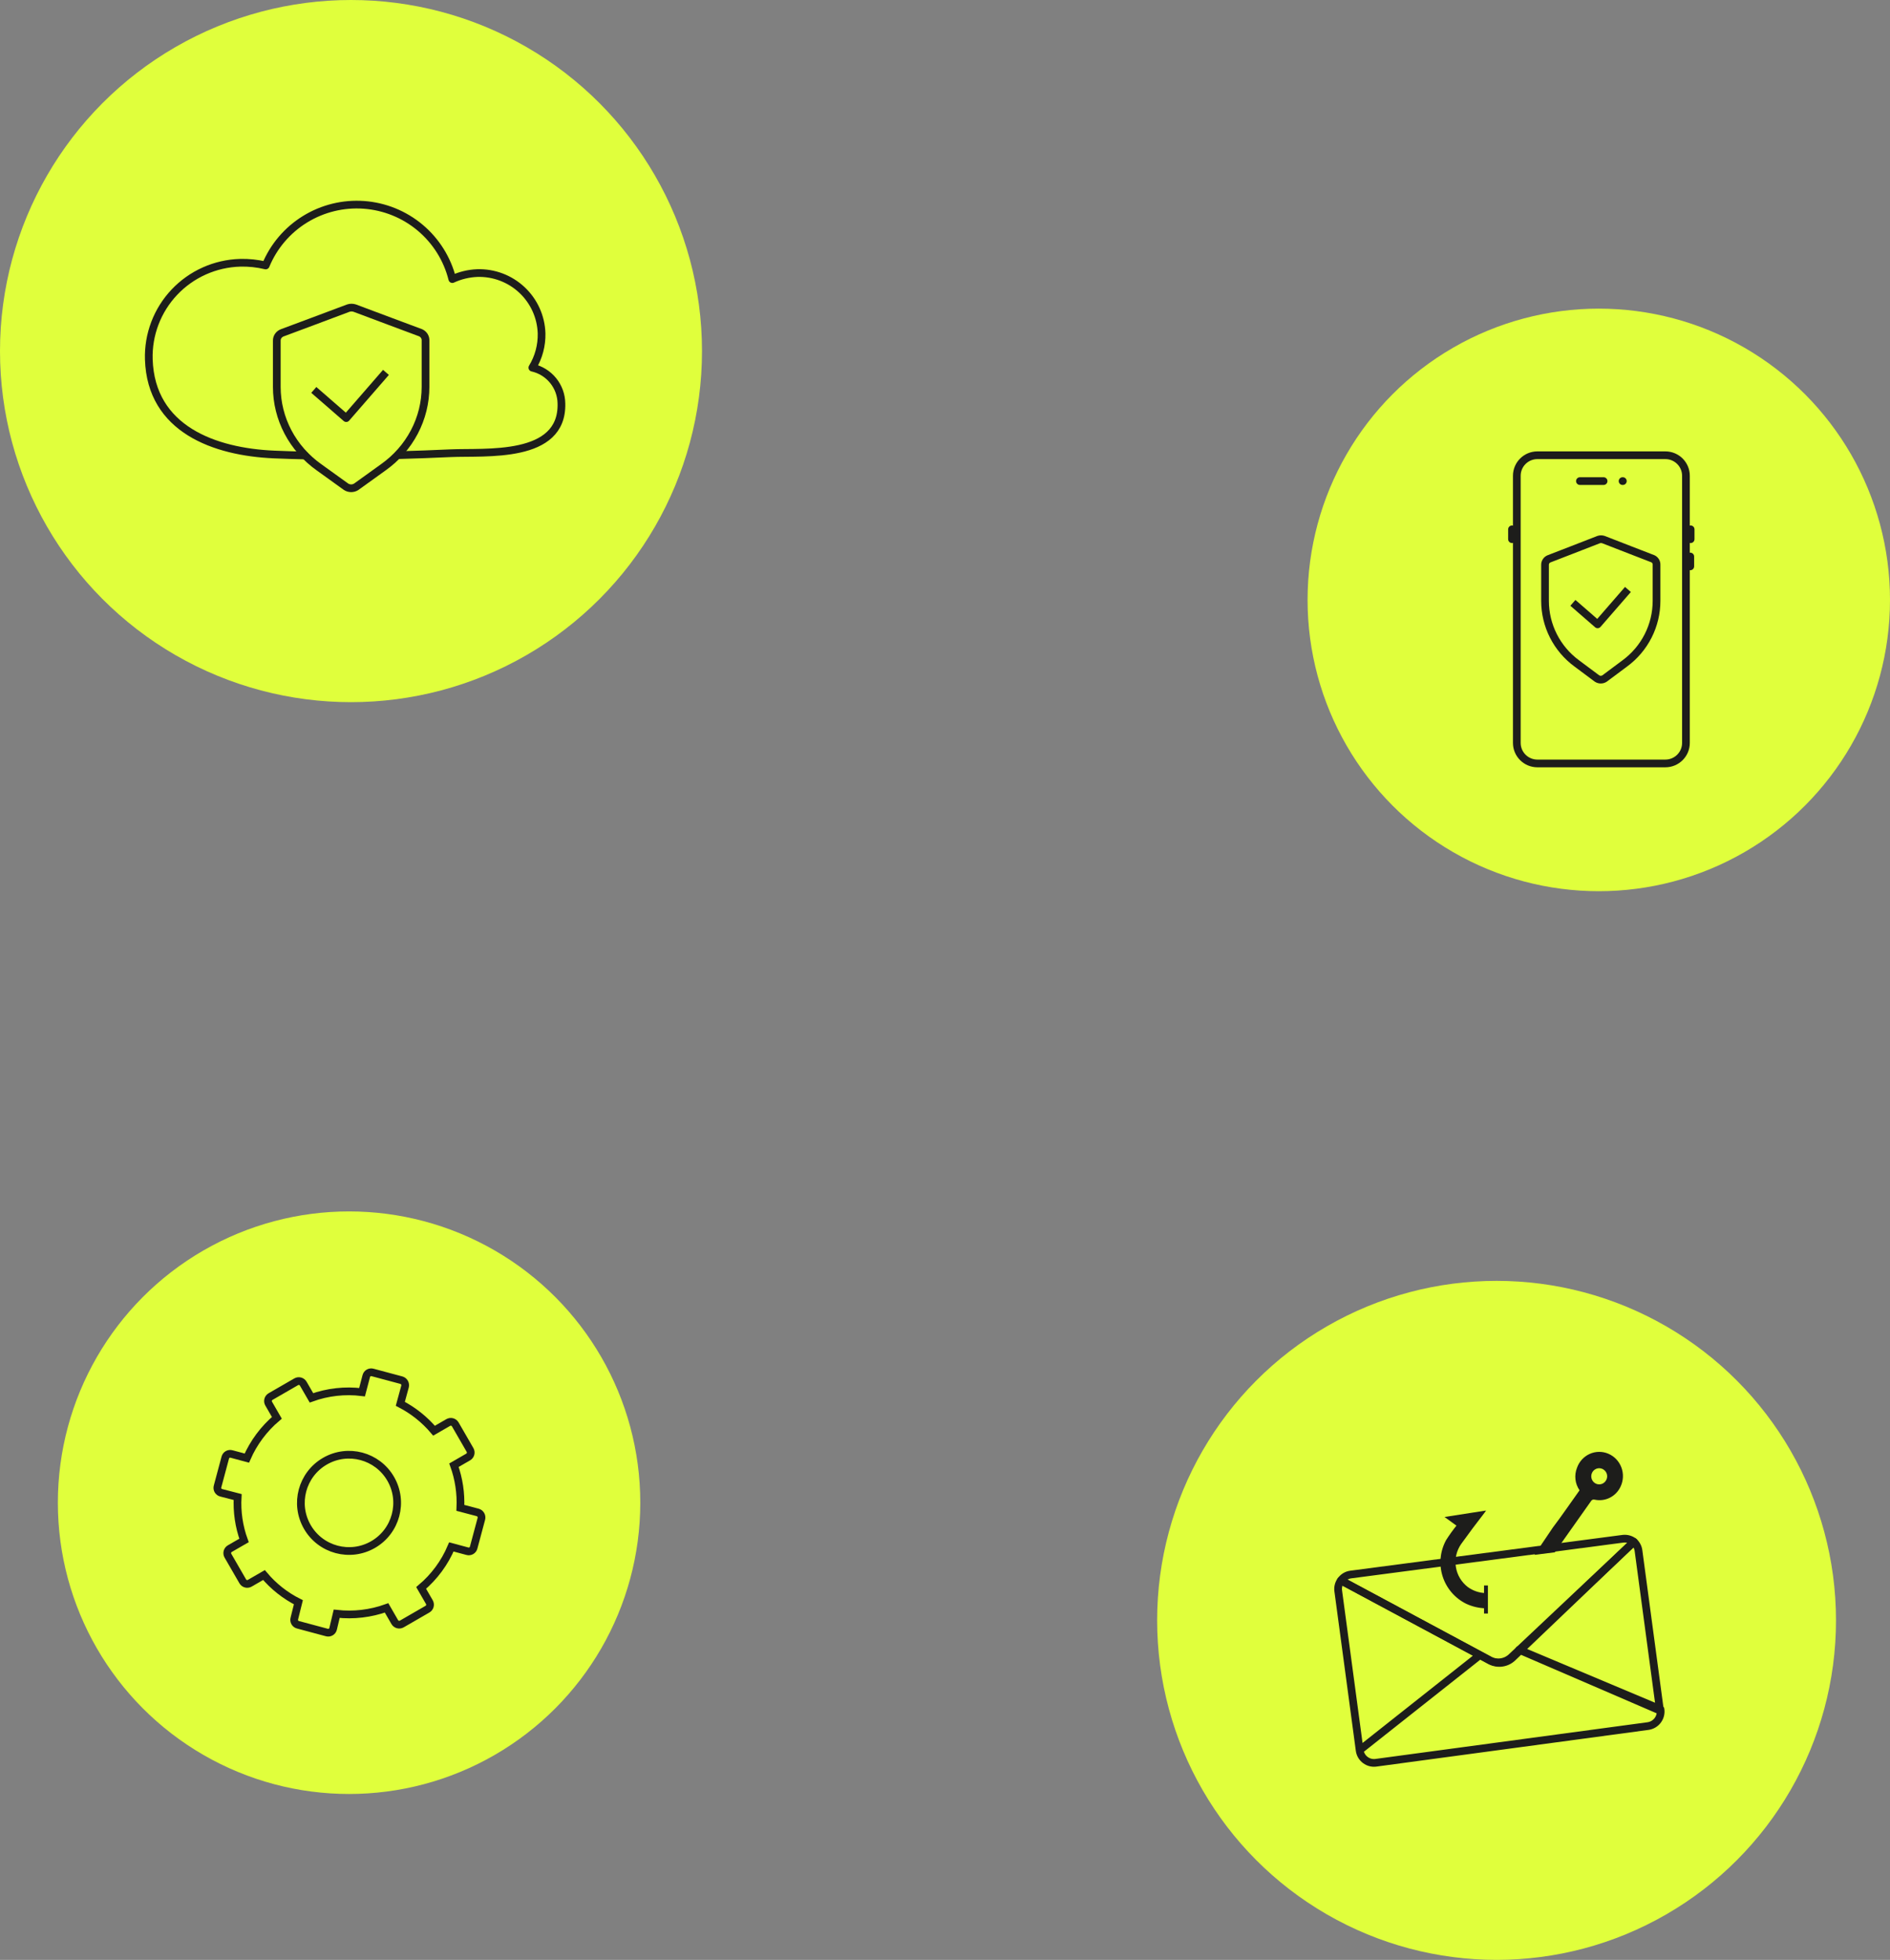 <svg xmlns="http://www.w3.org/2000/svg" width="490" height="508" viewBox="0 0 490 508" fill="none"><rect x="0" y="0" width="490" height="508" fill="#808080" stroke="none"/><circle cx="90.5" cy="389.5" r="75.5" fill="#E0FF3C"></circle><path d="M64.759 410.375L68.439 408.249C70.903 411.183 73.937 413.584 77.359 415.306L76.316 419.495C76.264 419.666 76.248 419.846 76.269 420.023C76.289 420.201 76.346 420.372 76.435 420.527C76.525 420.682 76.645 420.817 76.788 420.923C76.932 421.03 77.096 421.106 77.27 421.146L84.713 423.141C84.884 423.193 85.064 423.209 85.242 423.188C85.419 423.168 85.591 423.111 85.745 423.022C85.9 422.932 86.035 422.812 86.141 422.669C86.248 422.525 86.324 422.361 86.365 422.187L87.29 418.287C91.661 418.776 96.085 418.256 100.223 416.766L102.348 420.447C102.525 420.753 102.817 420.977 103.159 421.069C103.501 421.16 103.865 421.112 104.172 420.935L110.826 417.094C111.132 416.917 111.356 416.625 111.448 416.283C111.539 415.941 111.491 415.577 111.314 415.27L109.189 411.589C112.6 408.713 115.283 405.072 117.022 400.963L121.154 402.07C121.325 402.122 121.505 402.138 121.682 402.118C121.86 402.097 122.031 402.04 122.186 401.951C122.341 401.862 122.475 401.742 122.582 401.598C122.689 401.455 122.765 401.291 122.805 401.117L124.8 393.673C124.889 393.328 124.838 392.962 124.66 392.653C124.482 392.344 124.19 392.117 123.846 392.022L119.356 390.839C119.532 387.08 118.967 383.323 117.692 379.782L121.373 377.657C121.679 377.48 121.903 377.188 121.995 376.846C122.086 376.504 122.038 376.14 121.861 375.833L118.02 369.179C117.839 368.881 117.548 368.664 117.21 368.577C116.871 368.49 116.512 368.54 116.21 368.714L112.529 370.84C110.1 367.965 107.129 365.597 103.786 363.87L105.006 359.39C105.095 359.045 105.045 358.678 104.867 358.369C104.688 358.061 104.396 357.834 104.053 357.738L96.609 355.744C96.438 355.692 96.258 355.676 96.081 355.697C95.903 355.717 95.732 355.774 95.577 355.863C95.422 355.952 95.287 356.073 95.181 356.216C95.074 356.36 94.998 356.523 94.957 356.697L93.864 360.852C89.436 360.304 84.942 360.808 80.745 362.323L78.62 358.642C78.443 358.336 78.151 358.112 77.809 358.02C77.468 357.929 77.103 357.977 76.796 358.154L70.143 361.995C69.836 362.172 69.612 362.464 69.521 362.806C69.429 363.148 69.477 363.512 69.654 363.819L71.779 367.5C68.42 370.338 65.757 373.91 63.996 377.939L60.051 376.882C59.88 376.831 59.7 376.815 59.522 376.835C59.345 376.856 59.173 376.912 59.018 377.002C58.864 377.091 58.729 377.211 58.622 377.355C58.516 377.498 58.44 377.662 58.399 377.836L56.405 385.279C56.353 385.45 56.337 385.63 56.357 385.808C56.378 385.985 56.434 386.157 56.524 386.312C56.613 386.466 56.733 386.601 56.877 386.708C57.02 386.814 57.184 386.89 57.358 386.931L61.611 388.031C61.392 391.855 61.954 395.683 63.263 399.283L59.582 401.409C59.275 401.586 59.052 401.877 58.96 402.219C58.868 402.561 58.916 402.926 59.093 403.232L62.935 409.886C63.112 410.193 63.404 410.416 63.745 410.508C64.088 410.6 64.452 410.552 64.759 410.375Z" stroke="#1D1D1B" stroke-width="2" stroke-miterlimit="10"></path><path d="M84.246 378.738C78.278 382.183 76.233 389.815 79.679 395.783C83.125 401.751 90.757 403.796 96.725 400.35C102.693 396.905 104.738 389.273 101.292 383.305C97.846 377.337 90.215 375.292 84.246 378.738Z" stroke="#1D1D1B" stroke-width="2" stroke-miterlimit="10"></path><circle cx="388" cy="420" r="88" fill="#E0FF3C"></circle><path d="M391.843 429.553L423.593 399.635C423.194 399.323 422.739 399.093 422.252 398.958C421.764 398.823 421.256 398.785 420.754 398.847L350.179 408.12C349.675 408.188 349.19 408.359 348.754 408.622C348.318 408.885 347.941 409.236 347.646 409.651L386.034 430.253C386.952 430.765 388.009 430.973 389.052 430.847C390.095 430.722 391.072 430.268 391.843 429.553V429.553Z" stroke="#1D1D1B" stroke-width="2" stroke-linecap="round" stroke-linejoin="round"></path><path d="M423.594 399.634L392.019 429.771C391.21 430.492 390.188 430.929 389.108 431.016C388.028 431.103 386.95 430.835 386.036 430.252L347.648 409.651C347.067 410.427 346.815 411.402 346.949 412.363L352.496 453.653L383.634 429.027L352.496 453.653C352.559 454.157 352.724 454.644 352.98 455.083C353.237 455.522 353.58 455.904 353.988 456.207C354.396 456.509 354.861 456.726 355.355 456.843C355.85 456.961 356.362 456.976 356.863 456.89L427.263 447.398C427.764 447.329 428.246 447.16 428.682 446.901C429.117 446.643 429.496 446.299 429.797 445.892C430.098 445.485 430.315 445.021 430.435 444.528C430.554 444.036 430.575 443.525 430.494 443.024L393.853 427.628L430.363 443.374L424.817 402.084C424.727 401.144 424.291 400.27 423.594 399.634Z" stroke="#1D1D1B" stroke-width="2" stroke-linecap="round" stroke-linejoin="round"></path><path d="M385.032 412.924C383.424 412.851 381.872 412.314 380.563 411.375C378.889 410.102 377.772 408.227 377.446 406.145C377.121 404.064 377.612 401.936 378.816 400.21C380.807 397.439 382.879 394.668 384.91 392.06L385.276 391.53L374.509 393.201L377.597 395.442C376.637 396.642 375.742 397.894 374.916 399.191C374.141 400.609 373.661 402.17 373.504 403.78C373.347 405.39 373.517 407.014 374.003 408.557C374.488 410.099 375.281 411.526 376.331 412.753C377.382 413.98 378.669 414.98 380.116 415.695C381.696 416.432 383.411 416.834 385.154 416.877L385.093 414.9L385.032 412.924Z" fill="#1D1D1B"></path><path d="M416.976 376.805C416.208 376.477 415.382 376.313 414.549 376.322C413.717 376.331 412.894 376.513 412.133 376.857C411.372 377.2 410.687 377.699 410.122 378.321C409.556 378.943 409.121 379.677 408.844 380.476C408.47 381.424 408.335 382.452 408.452 383.466C408.569 384.481 408.934 385.449 409.514 386.282L409.095 386.88C406.915 389.911 404.903 392.899 402.598 395.93L397.816 403.02L403.105 402.359L412.449 389.142C412.539 388.961 412.69 388.818 412.874 388.74C413.059 388.661 413.264 388.653 413.455 388.715C414.787 389 416.174 388.817 417.392 388.197C418.609 387.577 419.586 386.556 420.162 385.3C420.521 384.533 420.724 383.699 420.758 382.849C420.792 381.999 420.656 381.151 420.358 380.357C420.06 379.562 419.606 378.838 419.025 378.227C418.444 377.616 417.746 377.133 416.976 376.805ZM416.263 383.891C416.023 384.227 415.689 384.481 415.306 384.623C414.923 384.765 414.507 384.787 414.111 384.687C413.716 384.588 413.358 384.37 413.084 384.063C412.81 383.756 412.632 383.372 412.573 382.961C412.513 382.551 412.576 382.131 412.751 381.756C412.927 381.382 413.208 381.069 413.558 380.857C413.909 380.645 414.314 380.545 414.721 380.568C415.128 380.592 415.519 380.738 415.844 380.988C416.061 381.149 416.245 381.352 416.384 381.586C416.524 381.82 416.615 382.079 416.654 382.35C416.694 382.621 416.679 382.896 416.612 383.161C416.545 383.426 416.426 383.674 416.263 383.891Z" fill="#1D1D1B"></path><path d="M385.254 410.953V418.224" stroke="#1D1D1B"></path><circle cx="91" cy="91" r="91" fill="#E0FF3C"></circle><path d="M79.07 118.065C76.411 118.005 73.744 117.919 71.068 117.805C55.668 117.148 39.156 111.275 38.58 93.164C38.481 89.967 39.016 86.782 40.153 83.792C41.29 80.802 43.007 78.065 45.207 75.738C47.406 73.411 50.044 71.539 52.97 70.231C55.895 68.922 59.051 68.202 62.256 68.111C64.487 68.05 66.716 68.285 68.885 68.809C70.931 63.849 74.496 59.659 79.07 56.838C83.644 54.017 88.995 52.71 94.359 53.101C99.722 53.493 104.825 55.564 108.939 59.019C113.053 62.474 115.967 67.136 117.267 72.341C119.298 71.401 121.495 70.871 123.732 70.781C128.017 70.648 132.181 72.217 135.307 75.143C138.434 78.069 140.269 82.113 140.408 86.387C140.482 89.524 139.653 92.617 138.02 95.299C140.138 95.778 142.033 96.954 143.4 98.638C144.767 100.321 145.526 102.415 145.555 104.581C145.926 119.119 125.832 117.066 116.732 117.477C112.247 117.683 107.772 117.853 103.297 117.974" stroke="#1D1D1B" stroke-width="2" stroke-linecap="round" stroke-linejoin="round"></path><path d="M109.071 86.261L101.212 83.329L91.966 79.864C91.426 79.687 90.841 79.687 90.301 79.864L81.055 83.329L73.195 86.261C72.766 86.417 72.397 86.697 72.141 87.063C71.884 87.429 71.752 87.863 71.762 88.304V100.299C71.764 104.354 72.756 108.351 74.659 111.97C76.562 115.589 79.323 118.728 82.719 121.134L89.7 126.155C90.094 126.416 90.562 126.556 91.041 126.556C91.52 126.556 91.988 126.416 92.382 126.155L99.363 121.134C102.759 118.728 105.52 115.589 107.423 111.97C109.326 108.351 110.318 104.354 110.32 100.299V88.304C110.345 87.883 110.24 87.464 110.018 87.1C109.796 86.737 109.467 86.445 109.071 86.261Z" stroke="#1D1D1B" stroke-width="2" stroke-linecap="round" stroke-linejoin="round"></path><path d="M100.063 96.523L89.762 108.374L81.357 101.068" stroke="#1D1D1B" stroke-width="2" stroke-linejoin="round"></path><circle cx="414.5" cy="155.5" r="75.5" fill="#E0FF3C"></circle><path d="M438.219 146.804V144.248" stroke="#1D1D1B" stroke-width="2" stroke-linecap="round" stroke-linejoin="round"></path><path d="M431.759 118H398.586C395.638 118 393.248 120.381 393.248 123.319V192.567C393.248 195.504 395.638 197.885 398.586 197.885H431.759C434.707 197.885 437.097 195.504 437.097 192.567V123.319C437.097 120.381 434.707 118 431.759 118Z" stroke="#1D1D1B" stroke-width="2" stroke-linecap="round" stroke-linejoin="round"></path><path d="M438.311 139.758V137.203" stroke="#1D1D1B" stroke-width="2" stroke-linecap="round" stroke-linejoin="round"></path><path d="M392 139.758V137.203" stroke="#1D1D1B" stroke-width="2" stroke-linecap="round" stroke-linejoin="round"></path><path d="M409.609 124.7H415.745" stroke="#1D1D1B" stroke-width="2" stroke-linecap="round" stroke-linejoin="round"></path><path d="M420.668 124.7H420.736" stroke="#1D1D1B" stroke-width="2" stroke-linecap="round" stroke-linejoin="round"></path><path d="M428.536 144.836L422.644 142.556L415.711 139.862C415.306 139.726 414.868 139.726 414.463 139.862L407.53 142.556L401.638 144.836C401.315 144.957 401.039 145.175 400.847 145.46C400.654 145.744 400.555 146.081 400.563 146.425V155.75C400.564 158.902 401.308 162.01 402.735 164.823C404.162 167.637 406.232 170.077 408.778 171.948L414.012 175.851C414.308 176.054 414.658 176.163 415.018 176.163C415.377 176.163 415.727 176.054 416.023 175.851L421.257 171.948C423.803 170.077 425.873 167.637 427.3 164.823C428.727 162.01 429.471 158.902 429.472 155.75V146.425C429.491 146.097 429.413 145.772 429.246 145.489C429.08 145.206 428.833 144.979 428.536 144.836Z" stroke="#1D1D1B" stroke-width="2" stroke-linecap="round" stroke-linejoin="round"></path><path d="M422.055 152.792L414.198 161.831L407.788 156.259" stroke="#1D1D1B" stroke-width="2" stroke-linejoin="round"></path></svg>